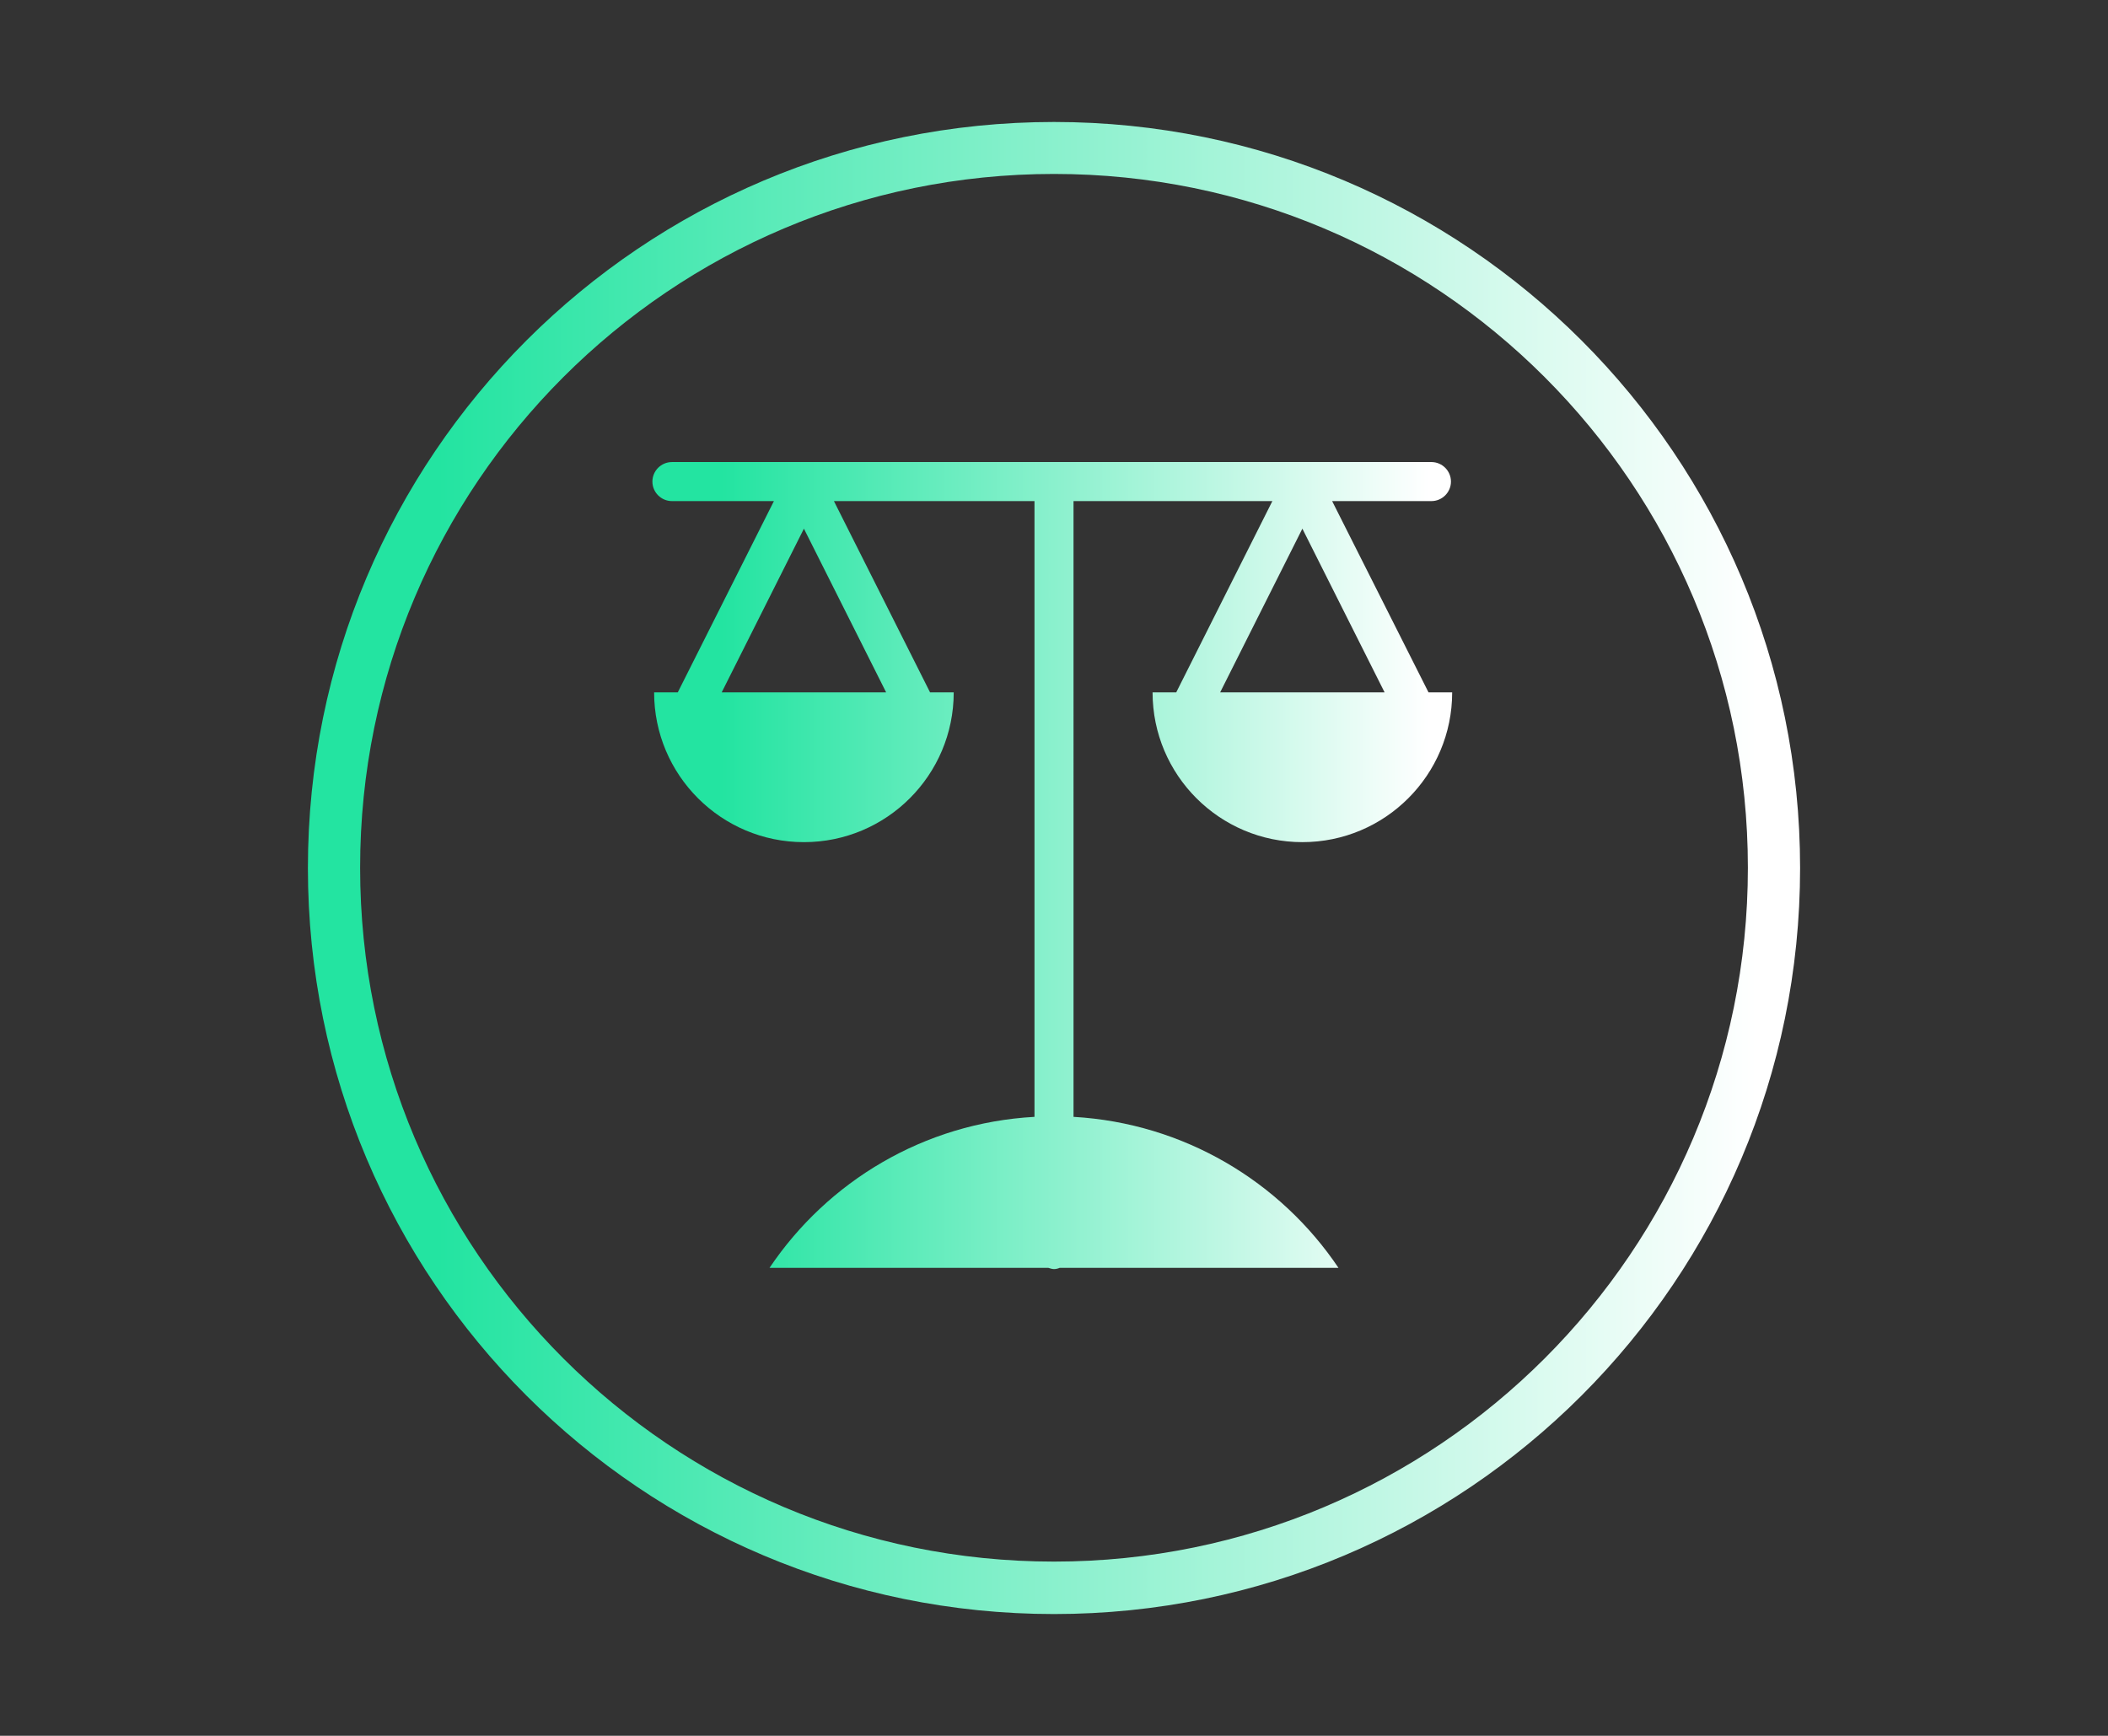 <?xml version="1.0" encoding="utf-8"?>
<!-- Generator: Adobe Illustrator 26.3.1, SVG Export Plug-In . SVG Version: 6.00 Build 0)  -->
<svg version="1.1" id="_x37_64c810a-bab7-4802-bb71-9ae745d19308"
	 xmlns="http://www.w3.org/2000/svg" xmlns:xlink="http://www.w3.org/1999/xlink" x="0px" y="0px" viewBox="0 0 864 711.5"
	 style="enable-background:new 0 0 864 711.5;" xml:space="preserve">
<rect x="0" y="0" width="864" height="711.5" fill="#333333" stroke="none"/>
<style type="text/css">
	.st0{fill:url(#SVGID_1_);}
	.st1{fill:url(#SVGID_00000121982541603265215560000017193819359907083439_);}
</style>
<g>
	<linearGradient id="SVGID_1_" gradientUnits="userSpaceOnUse" x1="126.238" y1="355.725" x2="737.762" y2="355.725">
		<stop  offset="8.730160e-02" style="stop-color:#23E4A1"/>
		<stop  offset="0.971" style="stop-color:#FFFFFF"/>
	</linearGradient>
	<path class="st0" d="M432,50c-168.9,0-305.8,136.9-305.8,305.8c0,168.9,136.9,305.8,305.8,305.8c168.9,0,305.8-136.9,305.8-305.8
		C737.8,186.9,600.9,50,432,50z M432,640.1c-157.1,0-284.4-127.3-284.4-284.4c0-157.1,127.3-284.4,284.4-284.4
		c157.1,0,284.4,127.3,284.4,284.4C716.4,512.8,589.1,640.1,432,640.1z"/>
	
		<linearGradient id="SVGID_00000162354137620748016200000017460136539403796659_" gradientUnits="userSpaceOnUse" x1="267.393" y1="354.761" x2="595.152" y2="354.761">
		<stop  offset="8.730160e-02" style="stop-color:#23E4A1"/>
		<stop  offset="0.971" style="stop-color:#FFFFFF"/>
	</linearGradient>
	<path style="fill:url(#SVGID_00000162354137620748016200000017460136539403796659_);" d="M546,205.4h40.7c4.4,0,8-3.6,8-8
		c0-4.4-3.6-8-8-8H275.4c-4.4,0-8,3.6-8,8c0,4.4,3.6,8,8,8h41.8l-39.4,78.4h-9.7c0,33.9,27.5,61.4,61.4,61.4
		c33.9,0,61.4-27.5,61.4-61.4h-9.7l-39.4-78.4H424v252.4c-45.3,2.5-84.8,26.5-108.6,61.9h114.3c0.7,0.2,1.5,0.5,2.3,0.5
		c0.8,0,1.6-0.2,2.3-0.5h114.3c-23.8-35.4-63.4-59.3-108.6-61.9V205.4h81.5l-39.4,78.4h-9.7c0,33.9,27.5,61.4,61.4,61.4
		c33.9,0,61.4-27.5,61.4-61.4h-9.7L546,205.4z M363.2,283.8h-67.4l33.7-67.1L363.2,283.8z M500.1,283.8l33.7-67.1l33.7,67.1H500.1z"
		/>
</g>
</svg>
